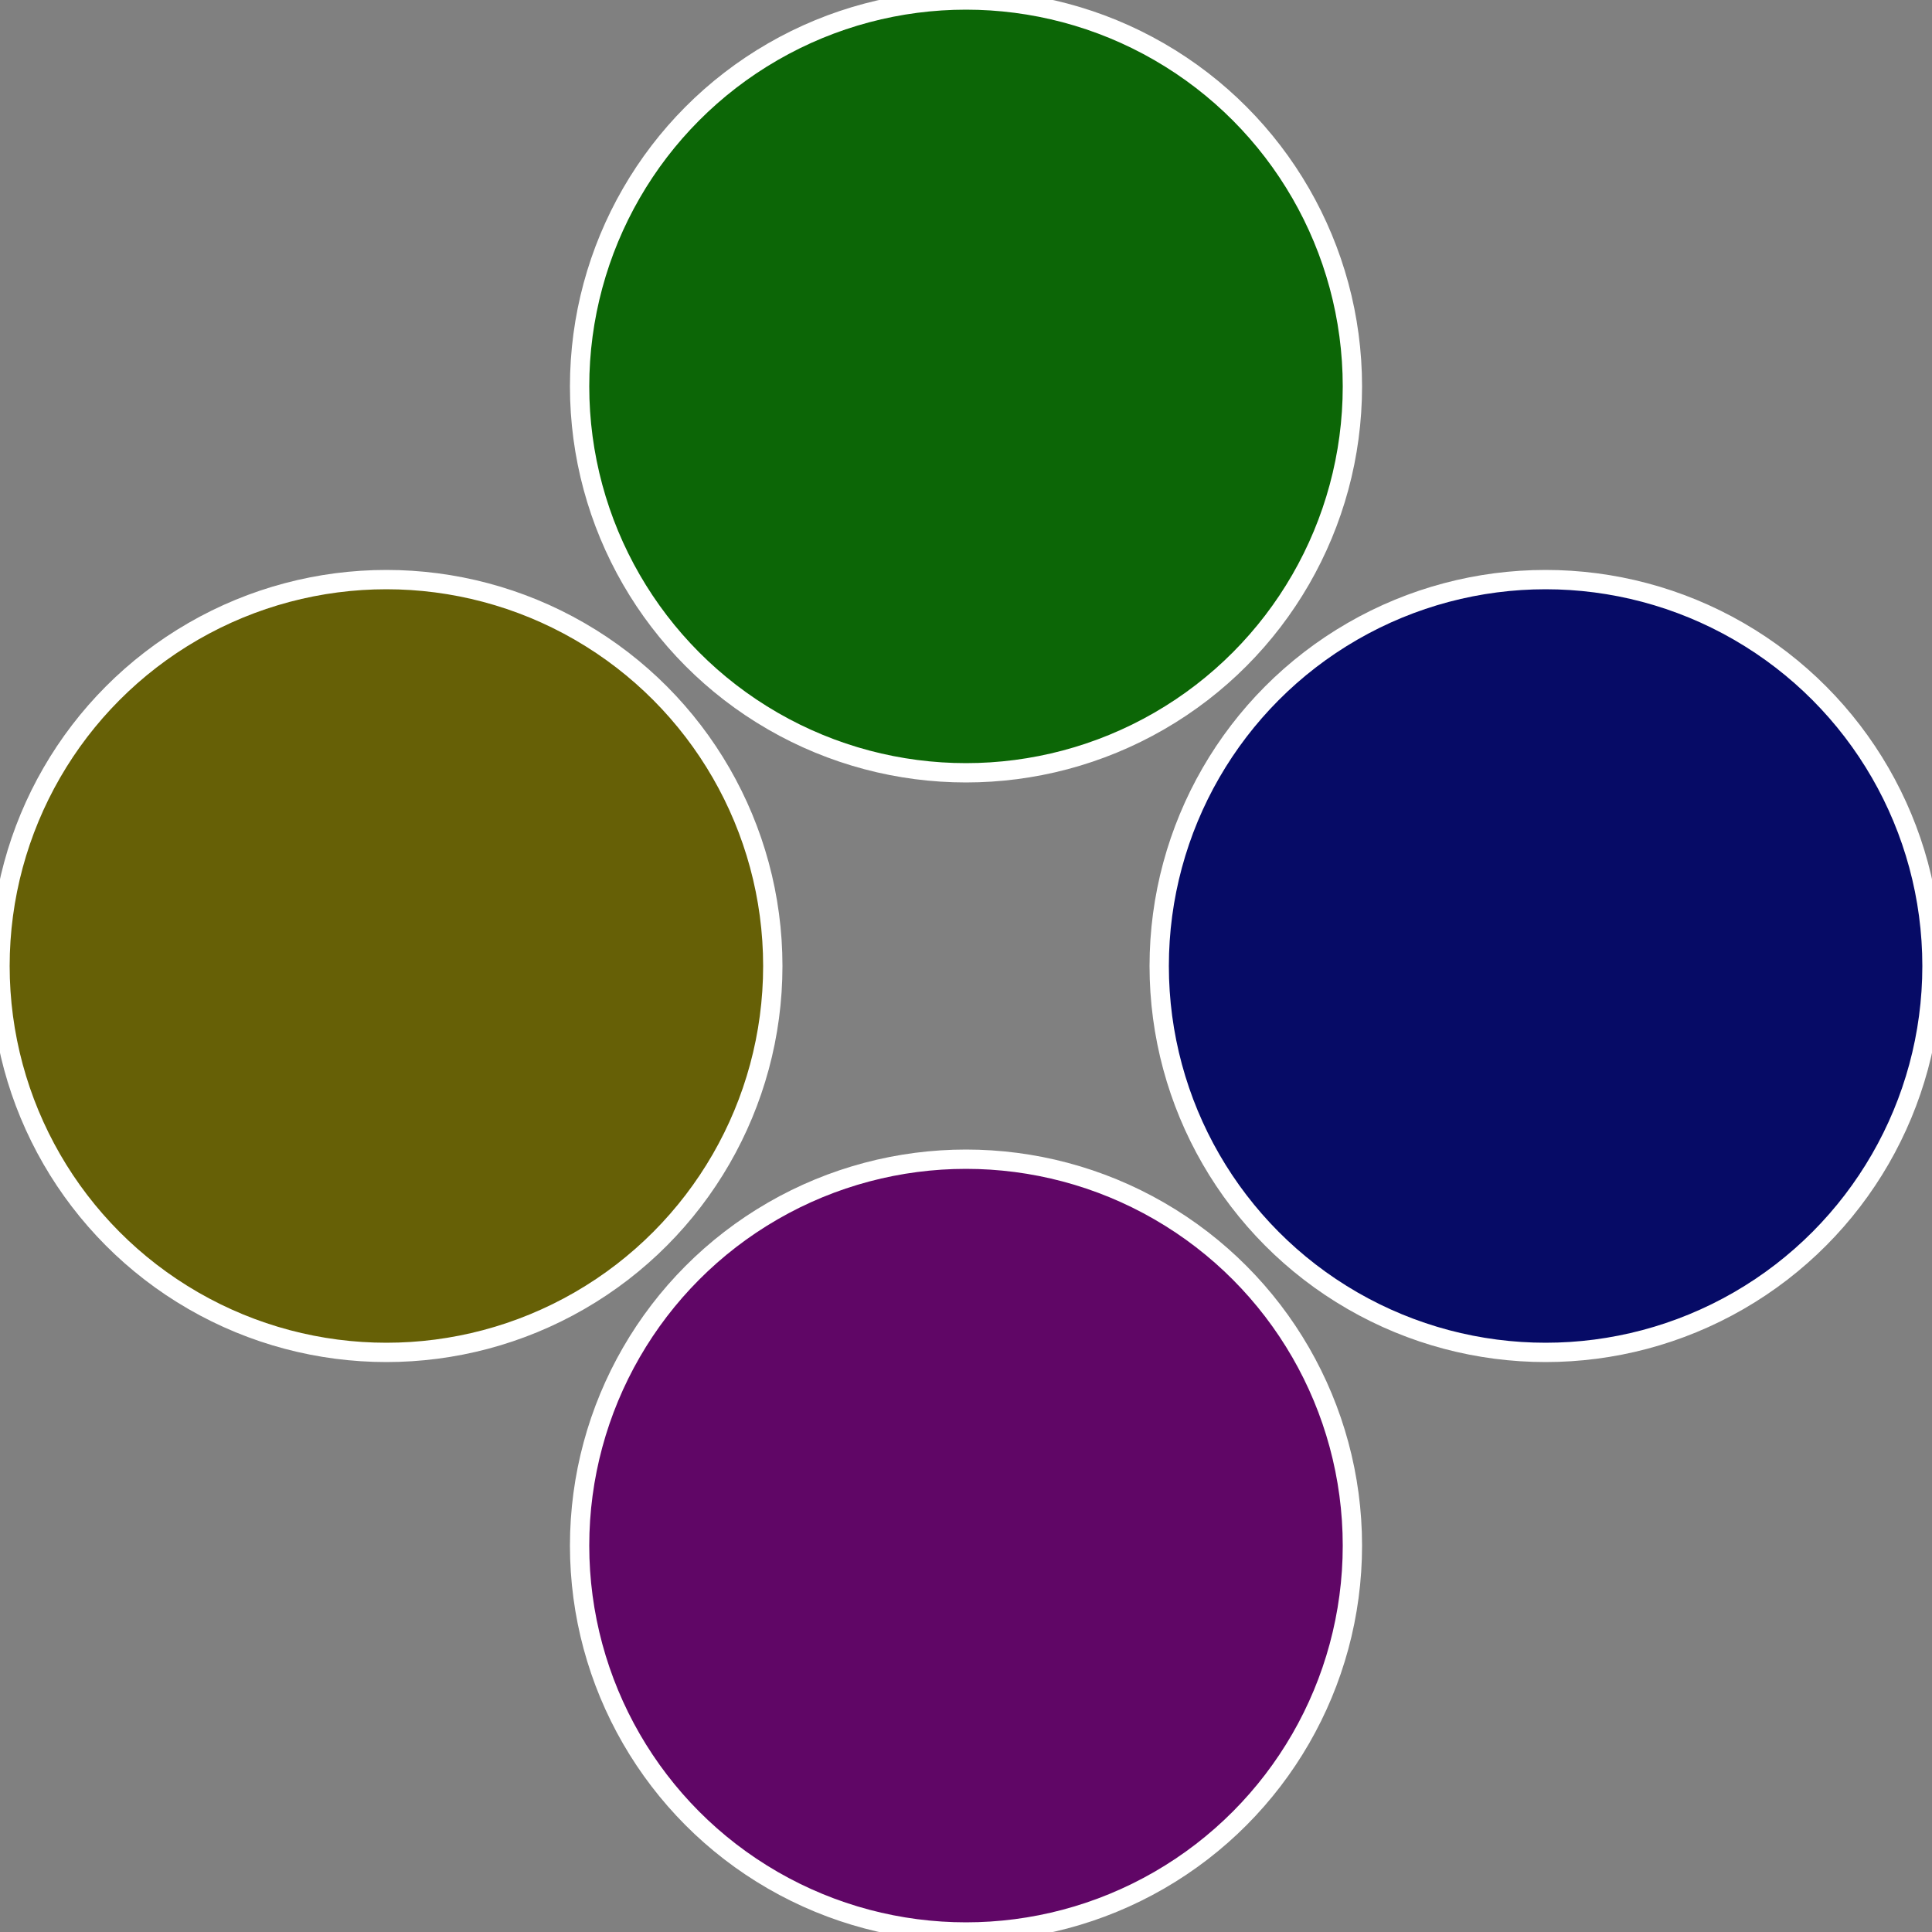 <?xml version="1.0" standalone="no"?>
<svg width="500" height="500" viewBox="-1 -1 2 2" xmlns="http://www.w3.org/2000/svg">
 
                <rect x="-1" y="-1" width="2" height="2" fill="#808080" stroke="none"/>
 
                <circle cx="0.6" cy="0" r="0.4" fill="#060b66" stroke="#fff" stroke-width="1%" />
             
                <circle cx="3.6739403974421E-17" cy="0.6" r="0.4" fill="#600666" stroke="#fff" stroke-width="1%" />
             
                <circle cx="-0.6" cy="7.3478807948841E-17" r="0.4" fill="#666006" stroke="#fff" stroke-width="1%" />
             
                <circle cx="-1.1021821192326E-16" cy="-0.6" r="0.4" fill="#0c6606" stroke="#fff" stroke-width="1%" />
            </svg>
